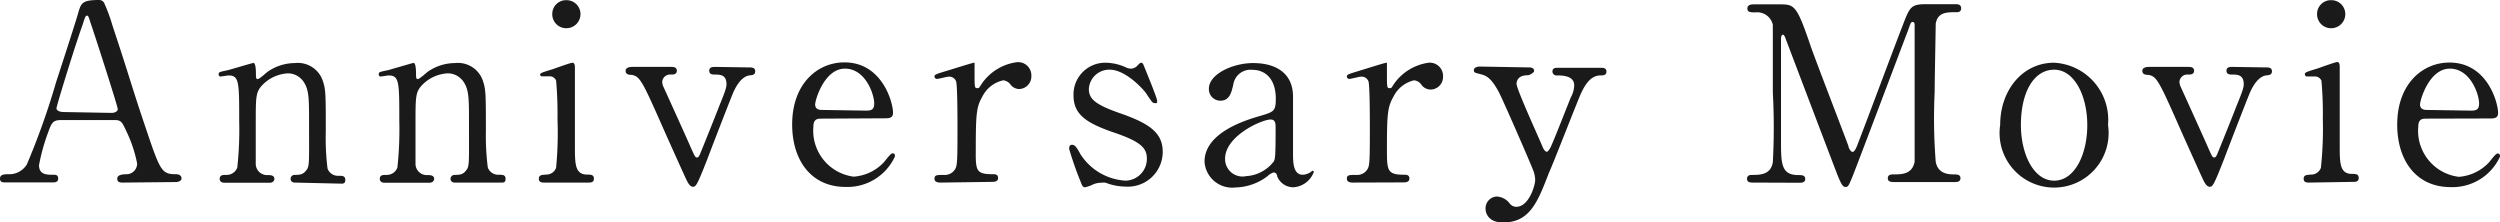 <svg xmlns="http://www.w3.org/2000/svg" viewBox="0 0 143.5 12.77" width="143.5" height="12.77"><defs><style>.cls-1{fill:#1a1a1a;}</style></defs><title>アセット 6</title><g id="レイヤー_2" data-name="レイヤー 2"><g id="レイヤー_1-2" data-name="レイヤー 1"><path class="cls-1" d="M7.07,10.48c-.15,0-.34,0-.34-.22S7,10,7.3,10a.61.61,0,0,0,.57-.62,7.55,7.55,0,0,0-.52-1.64C7,7,7,6.89,6.54,6.89h-3c-.52,0-.57.14-.8.77a11.28,11.28,0,0,0-.5,1.82c0,.55.45.55.78.55.17,0,.32,0,.32.22s-.21.22-.32.22H.29c-.11,0-.29,0-.29-.21S.15,10,.48,10a1.18,1.18,0,0,0,1.06-.56A41.67,41.67,0,0,0,3.21,4.75C3.39,4.19,4.29,1.44,4.47.81S4.69,0,5.69,0A.32.32,0,0,1,6,.22a9.2,9.2,0,0,1,.46,1.26c1,3,1.06,3.38,1.95,6C9.2,9.83,9.3,10,10.1,10c.18,0,.32.08.32.24s-.22.21-.32.21Zm-.66-4c.15,0,.35-.07.35-.22S5.44,2,5.18,1.26C5.1,1,5.07.9,5,.9s-.1,0-.25.5C4.33,2.54,3.24,6.09,3.24,6.22s.21.21.39.21Z"/><path class="cls-1" d="M16.93,10.48c-.25,0-.25-.2-.25-.22a.23.23,0,0,1,.25-.22c.36,0,.5-.06.67-.29s.14-.46.14-2.72c0-1.33,0-1.85-.29-2.3a1.09,1.09,0,0,0-.92-.52,2.2,2.2,0,0,0-1.43.63c-.42.43-.42.64-.42,2.26,0,.36,0,2.07,0,2.33a.65.65,0,0,0,.69.62c.14,0,.38,0,.38.22,0,0,0,.22-.28.22H12.89c-.28,0-.28-.2-.28-.21,0-.24.17-.24.38-.24a.65.65,0,0,0,.63-.42,20,20,0,0,0,.11-2.67c0-2.27,0-2.62-.63-2.62l-.41.06c-.06,0-.14,0-.14-.13s.06-.13.56-.24c.22-.06,1.4-.41,1.44-.41s.14.06.14.62c0,.2,0,.31.1.31s.49-.36.57-.42a2.76,2.76,0,0,1,1.57-.5,1.51,1.51,0,0,1,1.57.94c.2.55.2.78.2,3a14.15,14.15,0,0,0,.1,2.11.63.63,0,0,0,.63.42c.22,0,.39,0,.39.24s-.17.21-.28.21Z"/><path class="cls-1" d="M26.11,10.48c-.25,0-.25-.2-.25-.22a.23.23,0,0,1,.25-.22c.37,0,.5-.06.67-.29s.14-.46.14-2.72c0-1.33,0-1.85-.29-2.3a1.09,1.09,0,0,0-.93-.52,2.2,2.2,0,0,0-1.43.63c-.42.43-.42.64-.42,2.26,0,.36,0,2.07,0,2.33a.65.65,0,0,0,.69.62c.14,0,.38,0,.38.22,0,0,0,.22-.28.22H22.08c-.28,0-.28-.2-.28-.21,0-.24.17-.24.38-.24a.65.65,0,0,0,.63-.42,20.18,20.18,0,0,0,.11-2.67c0-2.27,0-2.62-.63-2.62l-.41.06c-.06,0-.14,0-.14-.13s.05-.13.56-.24c.22-.06,1.4-.41,1.44-.41s.14.06.14.62c0,.2,0,.31.1.31s.49-.36.57-.42a2.76,2.76,0,0,1,1.57-.5,1.51,1.51,0,0,1,1.57.94c.2.55.2.78.2,3A14.15,14.15,0,0,0,28,9.61a.63.63,0,0,0,.63.42c.22,0,.39,0,.39.24s-.17.21-.28.21Z"/><path class="cls-1" d="M31.25,10.48c-.13,0-.32,0-.32-.22s.17-.22.43-.24a.59.59,0,0,0,.56-.39A21,21,0,0,0,32,6.83a21.22,21.22,0,0,0-.08-2.21.4.4,0,0,0-.39-.24l-.43,0A.12.12,0,0,1,31,4.3c0-.1.07-.13.7-.32.18-.06,1.05-.38,1.16-.38s.14.13.14.27c0,.63,0,3.78,0,4.5,0,1,0,1.61.64,1.65.28,0,.45,0,.45.24s-.24.22-.34.22ZM31.7.81a.79.79,0,0,1,.81-.8.8.8,0,0,1,.81.8.81.81,0,0,1-.81.81A.8.8,0,0,1,31.7.81Z"/><path class="cls-1" d="M43,3.87c.14,0,.35,0,.35.22s-.18.22-.34.24-.56.15-.93,1c-.22.53-1.25,3.19-1.47,3.78-.6,1.53-.66,1.61-.84,1.61s-.31-.29-.35-.36c-.29-.62-.77-1.7-1.15-2.54-1.4-3.17-1.51-3.42-2-3.52-.25,0-.36-.07-.36-.24s.21-.22.36-.22H38.5c.14,0,.35,0,.35.22s-.21.22-.34.22a.45.45,0,0,0-.5.43.83.83,0,0,0,.06.25c.13.28,1.4,3.08,1.65,3.66.13.28.18.42.28.42s.14-.11.17-.17,1-2.47,1.08-2.7c.41-1,.45-1.16.45-1.34,0-.55-.38-.55-.67-.55-.11,0-.32,0-.32-.22s.21-.22.34-.22Z"/><path class="cls-1" d="M47.14,6.81c-.18,0-.45,0-.45.45A2.66,2.66,0,0,0,49,10.14a2.63,2.63,0,0,0,1.7-.79c.08-.07.41-.55.53-.55s.14.07.14.18a3,3,0,0,1-2.83,1.75c-2,0-3.07-1.55-3.07-3.59,0-2.32,1.44-3.56,3-3.56,2.17,0,2.79,2.3,2.79,2.89,0,.25-.14.32-.42.32Zm2.58-.46c.31,0,.46-.07.46-.41,0-.53-.5-2-1.68-2S46.79,5.73,46.79,6s.24.31.36.31Z"/><path class="cls-1" d="M54,10.48c-.1,0-.36,0-.36-.22s.14-.22.53-.22a.69.69,0,0,0,.64-.31c.13-.2.15-.37.15-2.33,0-.45,0-2.49-.08-2.73a.42.42,0,0,0-.43-.27c-.1,0-.57.13-.67.13a.14.14,0,0,1-.14-.14c0-.11.07-.13.69-.32.2-.06,1.47-.46,1.54-.46a.06.06,0,0,1,.07,0v.62c0,.74,0,.83.14.83s.1,0,.29-.28a2.91,2.91,0,0,1,2-1.21.76.76,0,0,1,.83.8.72.72,0,0,1-.7.74A.64.64,0,0,1,58,4.85a.59.59,0,0,0-.41-.24,1.76,1.76,0,0,0-1.19.91c-.34.6-.39.92-.39,3C56,9.79,56,10,57,10c.11,0,.29,0,.29.22s-.25.22-.36.22Z"/><path class="cls-1" d="M64.63,3.87a.69.69,0,0,0,.27.07.52.52,0,0,0,.41-.2c.1-.1.14-.14.2-.14s.11.07.15.18c.13.32.76,1.85.76,2s0,.14-.13.14-.17-.06-.5-.56C65.61,5.1,64.6,4,63.7,4A1.17,1.17,0,0,0,62.5,5.11c0,.57.38.9,1.79,1.39,1.63.57,2.45,1.09,2.45,2.21a2,2,0,0,1-2.14,2,3.22,3.22,0,0,1-1.13-.22.87.87,0,0,0-.27,0,1.23,1.23,0,0,0-.42.08,2.23,2.23,0,0,1-.5.18c-.13,0-.17-.11-.24-.29a18.77,18.77,0,0,1-.67-1.91c0-.08,0-.24.17-.24s.27.17.49.56a3.3,3.3,0,0,0,2.58,1.5,1.25,1.25,0,0,0,1.22-1.27c0-.64-.41-1-2-1.53-1.47-.52-2.21-1-2.21-2.09A1.82,1.82,0,0,1,63.42,3.6,2.85,2.85,0,0,1,64.63,3.87Z"/><path class="cls-1" d="M74.22,5.5c0,.48,0,2.76,0,3.28s0,1.25.56,1.25a.9.9,0,0,0,.45-.15.63.63,0,0,1,.11-.08s.07,0,.07.08a1.34,1.34,0,0,1-1.18.87,1,1,0,0,1-.92-.63c0-.1-.07-.22-.2-.22a.79.79,0,0,0-.34.2,3.14,3.14,0,0,1-1.85.66,1.59,1.59,0,0,1-1.78-1.48c0-1.67,2.35-2.38,3.17-2.62s.92-.28.92-1c0-1.2-.67-1.65-1.32-1.65a1,1,0,0,0-1.12.85c-.1.42-.2.92-.74.92a.66.66,0,0,1-.66-.69c0-.83,1.36-1.47,2.54-1.47S74.19,4.1,74.22,5.5ZM73.12,9.26c.07-.17.1-.22.1-1.88,0-.28,0-.52-.29-.52-.5,0-2.61.94-2.61,2.25a1,1,0,0,0,1.21,1A2.15,2.15,0,0,0,73.12,9.26Z"/><path class="cls-1" d="M77.67,10.48c-.1,0-.36,0-.36-.22s.14-.22.53-.22a.69.69,0,0,0,.64-.31c.13-.2.15-.37.15-2.33,0-.45,0-2.49-.08-2.73a.42.42,0,0,0-.43-.27c-.1,0-.57.13-.67.13a.14.14,0,0,1-.14-.14c0-.11.07-.13.69-.32.2-.06,1.47-.46,1.54-.46a.07.07,0,0,1,.07,0v.62c0,.74,0,.83.14.83s.1,0,.29-.28A2.92,2.92,0,0,1,82,3.6a.76.76,0,0,1,.83.8.72.72,0,0,1-.7.74.65.65,0,0,1-.55-.29.59.59,0,0,0-.41-.24A1.76,1.76,0,0,0,80,5.52c-.34.6-.39.92-.39,3,0,1.27,0,1.51,1,1.51.11,0,.29,0,.29.22s-.25.22-.36.22Z"/><path class="cls-1" d="M87.77,3.87c.27,0,.29.14.29.21s-.24.24-.38.24c-.56,0-.63.35-.63.49,0,.31,1.26,3.05,1.5,3.63.07.18.17.27.24.27s.17-.17.22-.27c.13-.25.91-2.24,1.15-2.84a1.51,1.51,0,0,0,.2-.7c0-.57-.71-.57-1-.57a.23.23,0,0,1-.25-.22c0-.22.18-.22.34-.22H91.9c.1,0,.31,0,.31.22s-.2.22-.35.22c-.67,0-1,.81-1.12,1.05S89,9.78,88.92,9.89c-.66,1.72-1.11,2.88-2.65,2.88-.9,0-1-.62-1-.78a.68.68,0,0,1,.64-.71,1,1,0,0,1,.74.39.47.47,0,0,0,.39.2c.71,0,1.08-1.21,1.08-1.55a1.68,1.68,0,0,0-.08-.45c-.14-.41-1.81-4.22-2-4.57s-.48-.87-.91-1-.53-.1-.53-.27.22-.21.34-.21Z"/><path class="cls-1" d="M100.65,10.48c-.17,0-.37,0-.37-.22s.21-.22.28-.22c.46,0,1.08,0,1.2-.73a37.18,37.18,0,0,0,0-4c0-.66,0-3.66,0-3.89a.92.92,0,0,0-1-.71c-.27,0-.46,0-.46-.22s.21-.24.38-.24h1.44c.88,0,1,0,1.82,2.42.32.91,1.86,4.9,2.16,5.71,0,.1.13.34.24.34s.22-.25.29-.44c.73-1.89,1.85-4.92,2.58-6.81.41-1.06.46-1.23,1.36-1.23h1.65c.14,0,.35,0,.35.24s-.24.22-.28.22c-.56,0-1.06,0-1.18.66,0,.28-.06,3.25-.06,3.92a31.77,31.77,0,0,0,.06,4c.1.57.53.73,1,.73.22,0,.42,0,.42.22s-.21.22-.37.22h-3.39c-.2,0-.41,0-.41-.22s.22-.22.31-.22c.49,0,1.09,0,1.23-.73,0-.24,0-3.7,0-4.26s0-3,0-3.54c0-.07,0-.22-.1-.22s-.11,0-.27.46c-.32.83-3.05,8.08-3.24,8.52s-.21.49-.36.49-.24-.14-.48-.74c-.48-1.25-2.93-7.7-3-7.89,0,0-.06-.11-.11-.11s-.11.07-.11.24V8.05c0,1.33,0,2,1,2,.18,0,.39,0,.39.22s-.21.22-.36.22Z"/><path class="cls-1" d="M117.91,3.6A3.28,3.28,0,0,1,121,7.17a3.13,3.13,0,1,1-6.19,0C114.81,5.18,116.09,3.6,117.91,3.6Zm0,6.77c1.18,0,1.9-1.51,1.9-3.19S119.07,4,117.91,4,116,5.28,116,7.17C116,8.83,116.72,10.37,117.91,10.37Z"/><path class="cls-1" d="M130.06,3.87c.14,0,.35,0,.35.22s-.18.22-.34.24-.56.15-.93,1c-.22.53-1.25,3.19-1.47,3.78-.6,1.53-.66,1.61-.84,1.61s-.31-.29-.35-.36c-.29-.62-.77-1.7-1.15-2.54-1.4-3.17-1.51-3.42-2-3.52-.25,0-.36-.07-.36-.24s.21-.22.36-.22h2.26c.14,0,.35,0,.35.22s-.21.22-.34.22a.45.45,0,0,0-.5.43.83.83,0,0,0,.06.25c.13.28,1.4,3.08,1.65,3.66.13.28.18.42.28.42s.14-.11.17-.17,1-2.47,1.08-2.7c.41-1,.45-1.16.45-1.34,0-.55-.38-.55-.67-.55-.11,0-.32,0-.32-.22s.21-.22.34-.22Z"/><path class="cls-1" d="M132.55,10.48c-.13,0-.32,0-.32-.22s.17-.22.43-.24a.59.59,0,0,0,.56-.39,21.21,21.21,0,0,0,.11-2.79,21,21,0,0,0-.08-2.21.4.4,0,0,0-.39-.24l-.43,0a.12.12,0,0,1-.13-.13c0-.1.07-.13.7-.32.18-.06,1.05-.38,1.16-.38s.14.13.14.27c0,.63,0,3.78,0,4.5,0,1,0,1.61.64,1.65.28,0,.45,0,.45.24s-.24.22-.34.22ZM133,.81a.79.79,0,0,1,.81-.8.8.8,0,0,1,.81.8.81.81,0,0,1-.81.81A.8.8,0,0,1,133,.81Z"/><path class="cls-1" d="M139.26,6.81c-.18,0-.45,0-.45.45a2.66,2.66,0,0,0,2.33,2.89,2.63,2.63,0,0,0,1.69-.79c.08-.07.41-.55.53-.55s.14.07.14.18a3,3,0,0,1-2.83,1.75c-2,0-3.07-1.55-3.07-3.59,0-2.32,1.44-3.56,3-3.56,2.17,0,2.79,2.3,2.79,2.89,0,.25-.14.32-.42.32Zm2.58-.46c.31,0,.46-.07.46-.41,0-.53-.5-2-1.68-2S138.91,5.73,138.91,6s.24.31.37.31Z"/></g></g></svg>